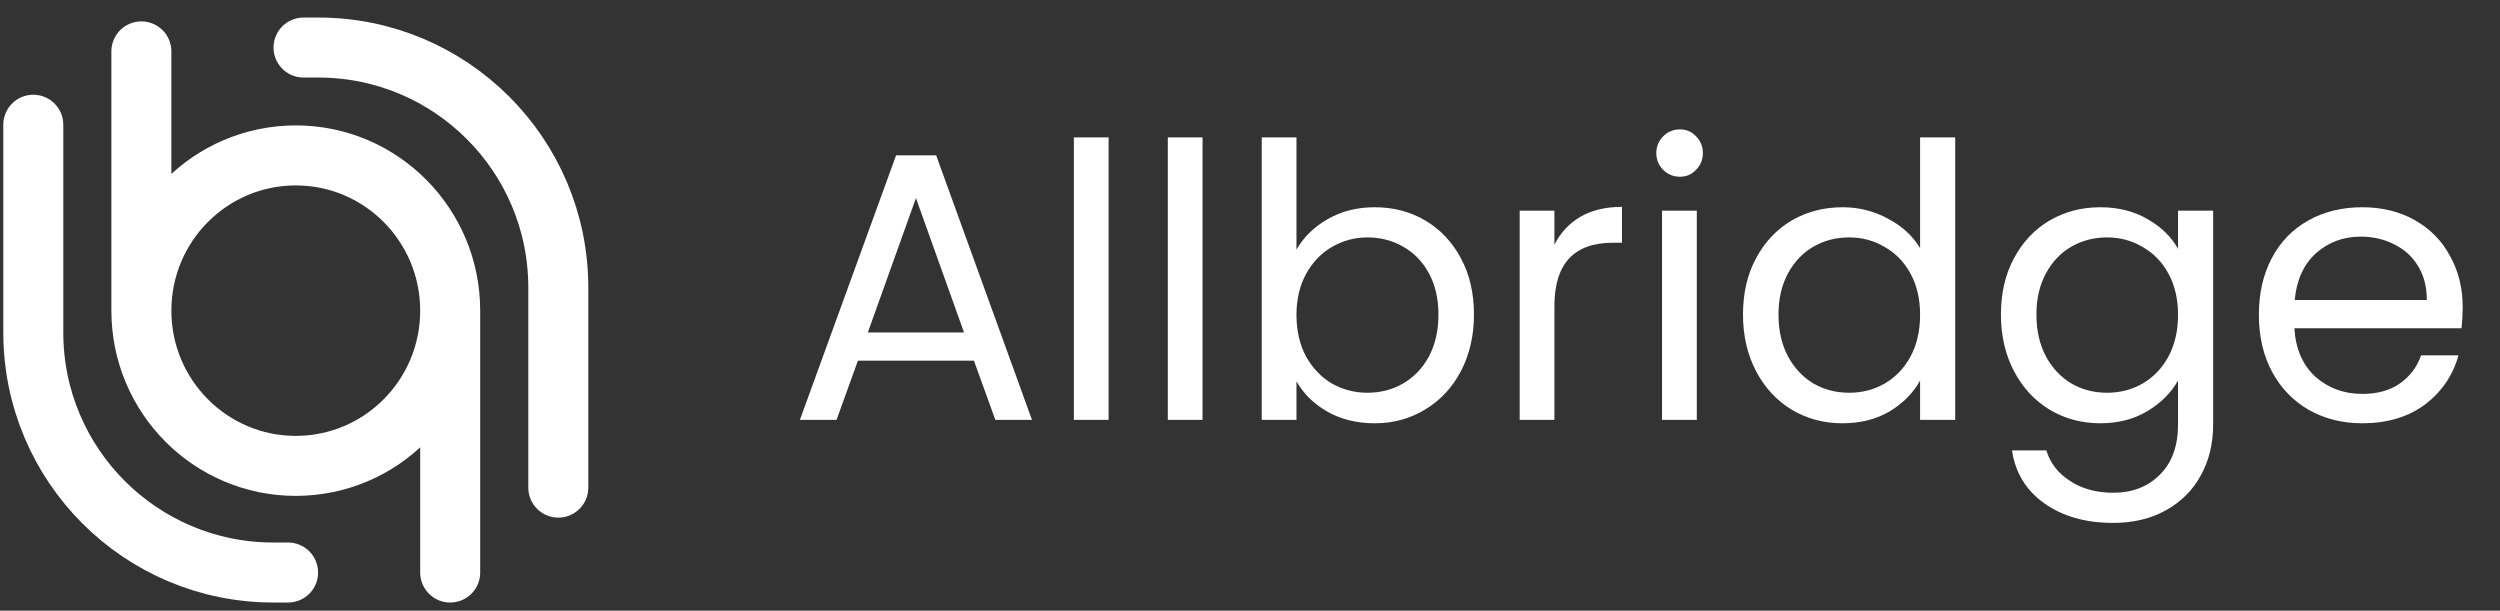 <svg width="131" height="32" viewBox="0 0 131 32" fill="none" xmlns="http://www.w3.org/2000/svg">
<rect x="0" y="0" width="131" height="32" fill="#333333" stroke="none"/>
<path d="M23.59 16.278C23.59 20.77 19.968 24.412 15.499 24.412C11.03 24.412 7.408 20.77 7.408 16.278M23.59 16.278C23.59 11.786 19.968 8.144 15.499 8.144C11.03 8.144 7.408 11.786 7.408 16.278M23.59 16.278L23.59 30M7.408 16.278L7.408 2.693" stroke="white" stroke-width="3.144" stroke-linecap="round"/>
<path d="M15.095 30L14.321 30C7.375 30 1.745 24.37 1.745 17.424L1.745 6.536" stroke="white" stroke-width="3.144" stroke-linecap="round"/>
<path d="M15.905 2.491L16.679 2.491C23.624 2.491 29.255 8.122 29.255 15.067L29.255 25.551" stroke="white" stroke-width="3.144" stroke-linecap="round"/>
<path d="M51.035 18.9H44.955L43.835 22H41.915L46.955 8.14H49.055L54.075 22H52.155L51.035 18.9ZM50.515 17.42L47.995 10.38L45.475 17.42H50.515ZM58.091 7.2V22H56.271V7.2H58.091ZM63.013 7.2V22H61.193V7.2H63.013ZM67.935 13.08C68.308 12.427 68.855 11.893 69.575 11.48C70.295 11.067 71.115 10.86 72.035 10.86C73.022 10.86 73.908 11.093 74.695 11.56C75.482 12.027 76.102 12.687 76.555 13.54C77.008 14.38 77.235 15.36 77.235 16.48C77.235 17.587 77.008 18.573 76.555 19.44C76.102 20.307 75.475 20.98 74.675 21.46C73.888 21.94 73.008 22.18 72.035 22.18C71.088 22.18 70.255 21.973 69.535 21.56C68.828 21.147 68.295 20.62 67.935 19.98V22H66.115V7.2H67.935V13.08ZM75.375 16.48C75.375 15.653 75.208 14.933 74.875 14.32C74.542 13.707 74.088 13.24 73.515 12.92C72.955 12.6 72.335 12.44 71.655 12.44C70.988 12.44 70.368 12.607 69.795 12.94C69.235 13.26 68.782 13.733 68.435 14.36C68.102 14.973 67.935 15.687 67.935 16.5C67.935 17.327 68.102 18.053 68.435 18.68C68.782 19.293 69.235 19.767 69.795 20.1C70.368 20.42 70.988 20.58 71.655 20.58C72.335 20.58 72.955 20.42 73.515 20.1C74.088 19.767 74.542 19.293 74.875 18.68C75.208 18.053 75.375 17.32 75.375 16.48ZM81.451 12.82C81.771 12.193 82.224 11.707 82.811 11.36C83.411 11.013 84.137 10.84 84.991 10.84V12.72H84.511C82.471 12.72 81.451 13.827 81.451 16.04V22H79.631V11.04H81.451V12.82ZM88.031 9.26C87.685 9.26 87.391 9.14 87.151 8.9C86.912 8.66 86.791 8.367 86.791 8.02C86.791 7.673 86.912 7.38 87.151 7.14C87.391 6.9 87.685 6.78 88.031 6.78C88.365 6.78 88.645 6.9 88.871 7.14C89.112 7.38 89.231 7.673 89.231 8.02C89.231 8.367 89.112 8.66 88.871 8.9C88.645 9.14 88.365 9.26 88.031 9.26ZM88.912 11.04V22H87.091V11.04H88.912ZM91.333 16.48C91.333 15.36 91.56 14.38 92.013 13.54C92.467 12.687 93.087 12.027 93.873 11.56C94.673 11.093 95.567 10.86 96.553 10.86C97.407 10.86 98.2 11.06 98.933 11.46C99.667 11.847 100.227 12.36 100.613 13V7.2H102.453V22H100.613V19.94C100.253 20.593 99.72 21.133 99.013 21.56C98.307 21.973 97.48 22.18 96.533 22.18C95.56 22.18 94.673 21.94 93.873 21.46C93.087 20.98 92.467 20.307 92.013 19.44C91.56 18.573 91.333 17.587 91.333 16.48ZM100.613 16.5C100.613 15.673 100.447 14.953 100.113 14.34C99.78 13.727 99.327 13.26 98.753 12.94C98.193 12.607 97.573 12.44 96.893 12.44C96.213 12.44 95.593 12.6 95.033 12.92C94.473 13.24 94.027 13.707 93.693 14.32C93.36 14.933 93.193 15.653 93.193 16.48C93.193 17.32 93.36 18.053 93.693 18.68C94.027 19.293 94.473 19.767 95.033 20.1C95.593 20.42 96.213 20.58 96.893 20.58C97.573 20.58 98.193 20.42 98.753 20.1C99.327 19.767 99.78 19.293 100.113 18.68C100.447 18.053 100.613 17.327 100.613 16.5ZM110.049 10.86C110.996 10.86 111.822 11.067 112.529 11.48C113.249 11.893 113.782 12.413 114.129 13.04V11.04H115.969V22.24C115.969 23.24 115.756 24.127 115.329 24.9C114.902 25.687 114.289 26.3 113.489 26.74C112.702 27.18 111.782 27.4 110.729 27.4C109.289 27.4 108.089 27.06 107.129 26.38C106.169 25.7 105.602 24.773 105.429 23.6H107.229C107.429 24.267 107.842 24.8 108.469 25.2C109.096 25.613 109.849 25.82 110.729 25.82C111.729 25.82 112.542 25.507 113.169 24.88C113.809 24.253 114.129 23.373 114.129 22.24V19.94C113.769 20.58 113.236 21.113 112.529 21.54C111.822 21.967 110.996 22.18 110.049 22.18C109.076 22.18 108.189 21.94 107.389 21.46C106.602 20.98 105.982 20.307 105.529 19.44C105.076 18.573 104.849 17.587 104.849 16.48C104.849 15.36 105.076 14.38 105.529 13.54C105.982 12.687 106.602 12.027 107.389 11.56C108.189 11.093 109.076 10.86 110.049 10.86ZM114.129 16.5C114.129 15.673 113.962 14.953 113.629 14.34C113.296 13.727 112.842 13.26 112.269 12.94C111.709 12.607 111.089 12.44 110.409 12.44C109.729 12.44 109.109 12.6 108.549 12.92C107.989 13.24 107.542 13.707 107.209 14.32C106.876 14.933 106.709 15.653 106.709 16.48C106.709 17.32 106.876 18.053 107.209 18.68C107.542 19.293 107.989 19.767 108.549 20.1C109.109 20.42 109.729 20.58 110.409 20.58C111.089 20.58 111.709 20.42 112.269 20.1C112.842 19.767 113.296 19.293 113.629 18.68C113.962 18.053 114.129 17.327 114.129 16.5ZM129.045 16.1C129.045 16.447 129.025 16.813 128.985 17.2H120.225C120.291 18.28 120.658 19.127 121.325 19.74C122.005 20.34 122.825 20.64 123.785 20.64C124.571 20.64 125.225 20.46 125.745 20.1C126.278 19.727 126.651 19.233 126.865 18.62H128.825C128.531 19.673 127.945 20.533 127.065 21.2C126.185 21.853 125.091 22.18 123.785 22.18C122.745 22.18 121.811 21.947 120.985 21.48C120.171 21.013 119.531 20.353 119.065 19.5C118.598 18.633 118.365 17.633 118.365 16.5C118.365 15.367 118.591 14.373 119.045 13.52C119.498 12.667 120.131 12.013 120.945 11.56C121.771 11.093 122.718 10.86 123.785 10.86C124.825 10.86 125.745 11.087 126.545 11.54C127.345 11.993 127.958 12.62 128.385 13.42C128.825 14.207 129.045 15.1 129.045 16.1ZM127.165 15.72C127.165 15.027 127.011 14.433 126.705 13.94C126.398 13.433 125.978 13.053 125.445 12.8C124.925 12.533 124.345 12.4 123.705 12.4C122.785 12.4 121.998 12.693 121.345 13.28C120.705 13.867 120.338 14.68 120.245 15.72H127.165Z" fill="white"/>
</svg>

